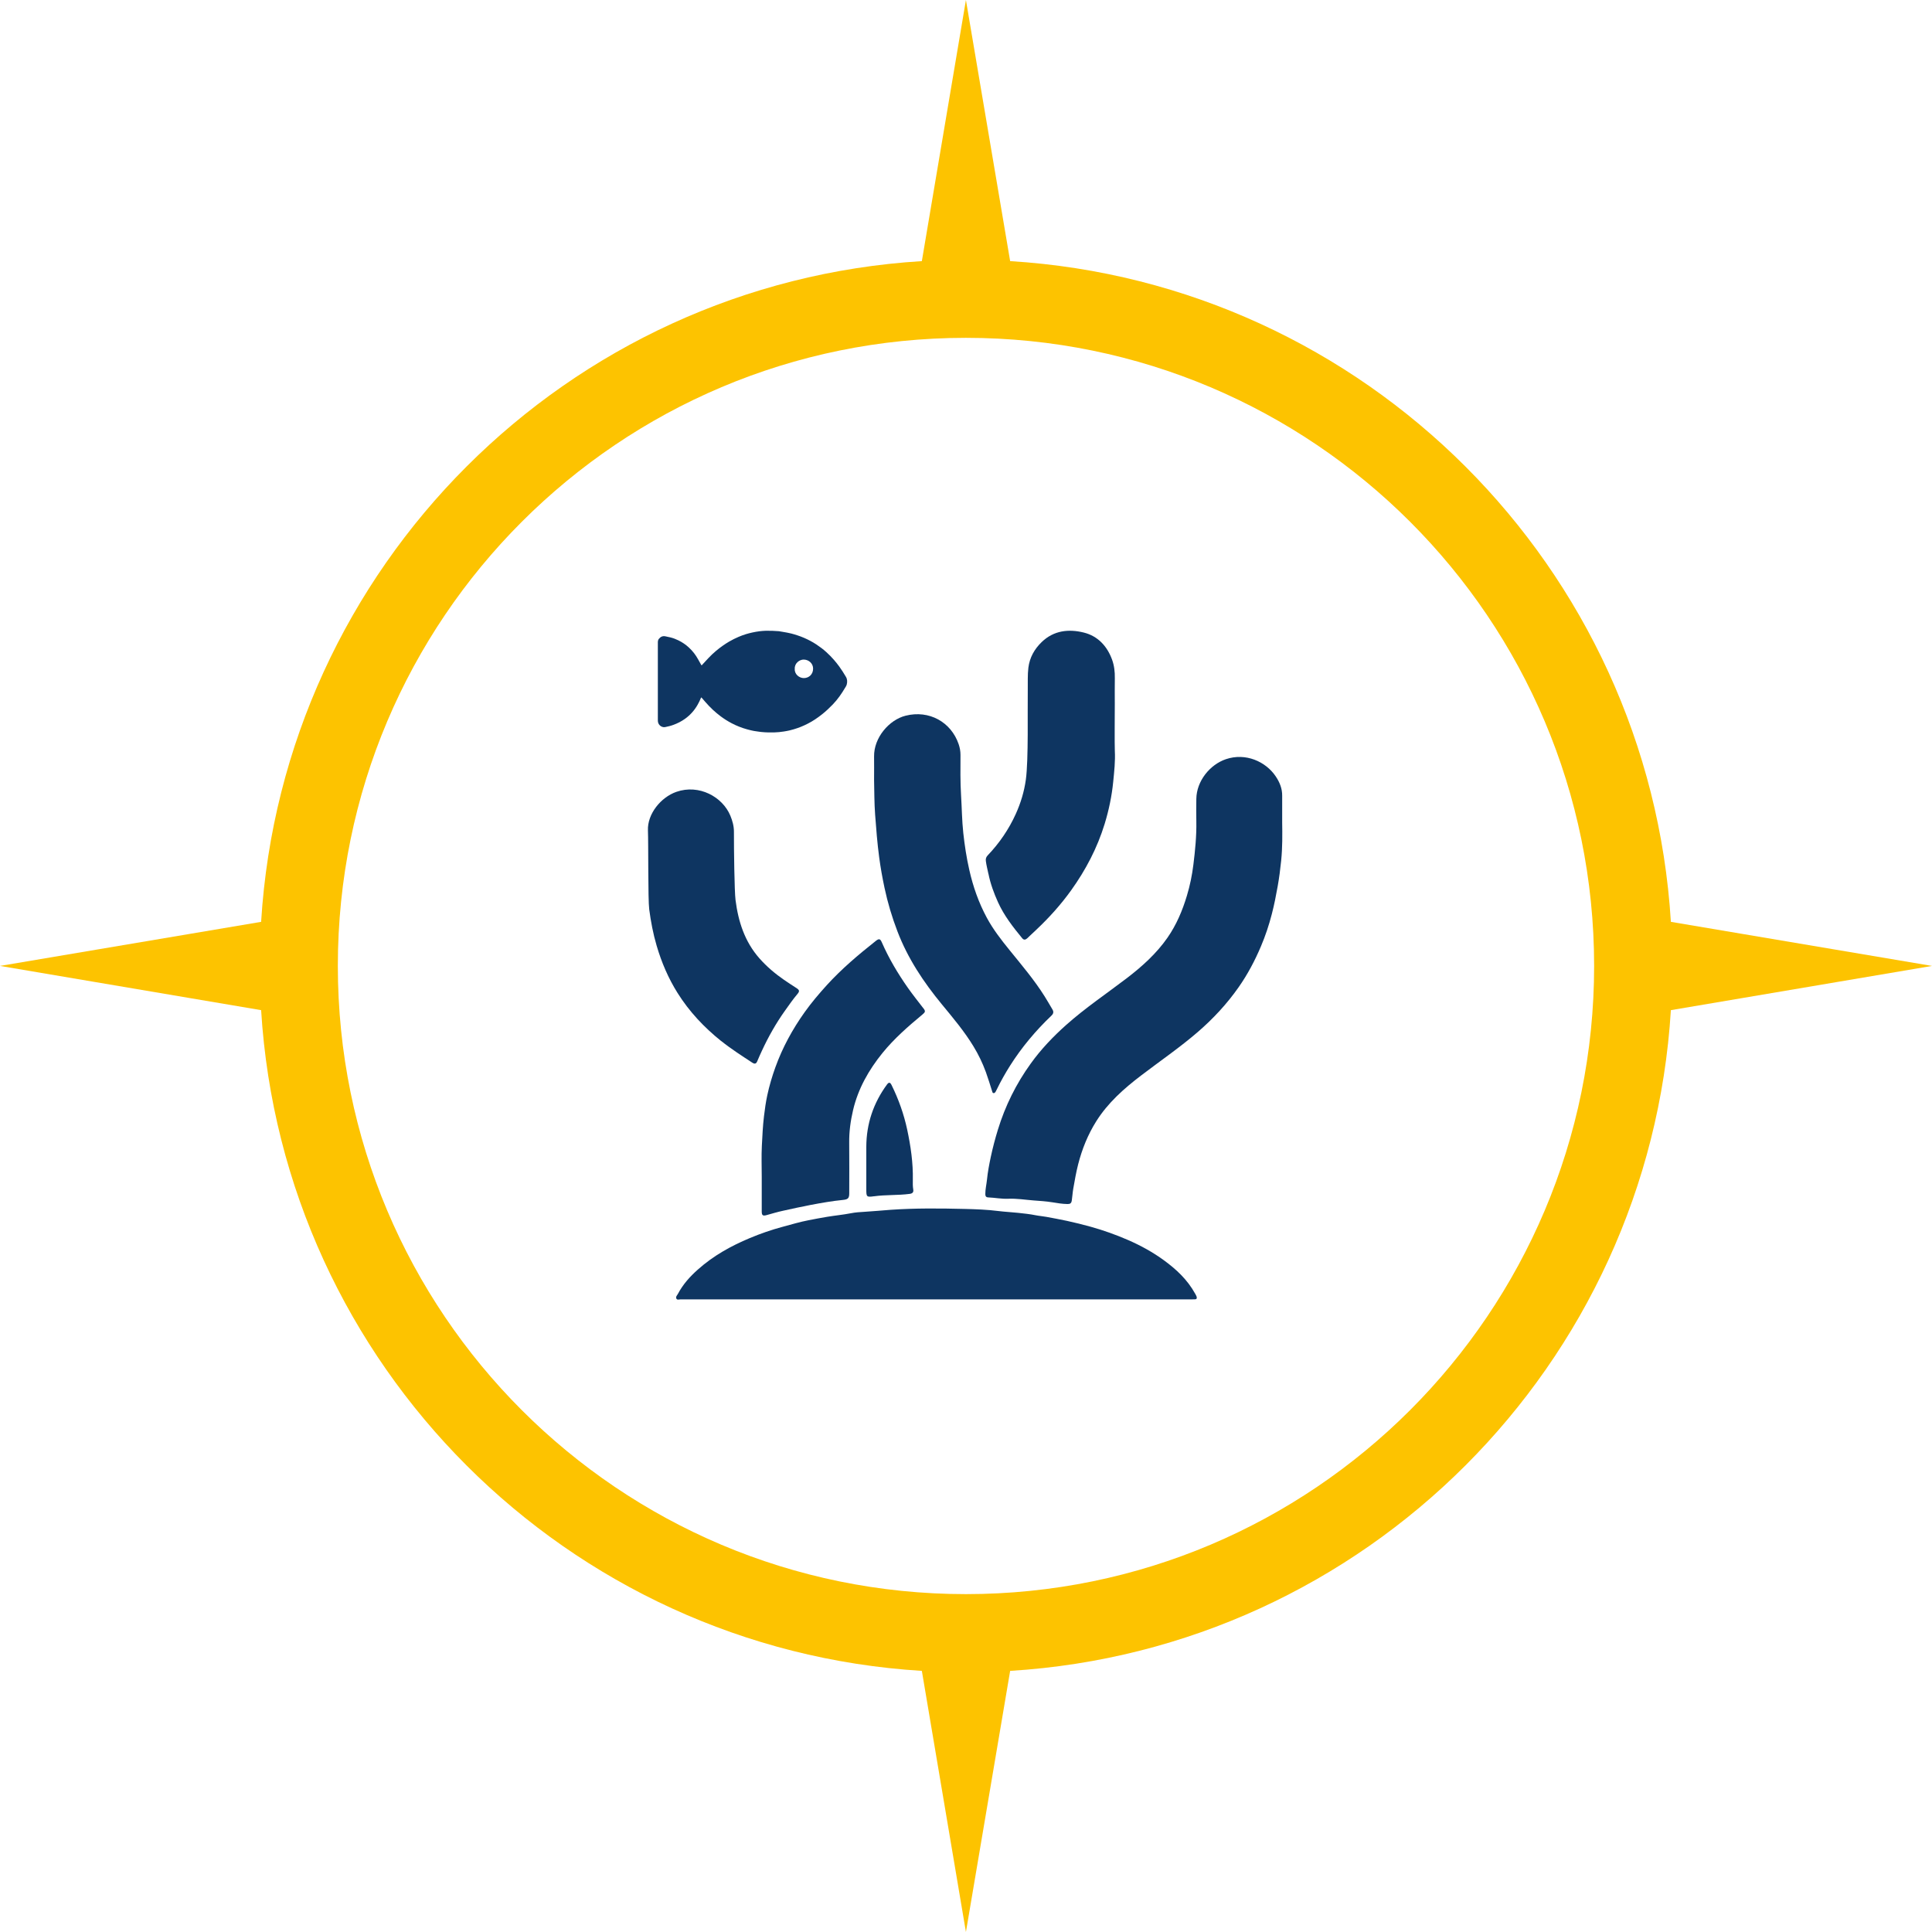 <?xml version="1.0" encoding="UTF-8"?>
<svg id="Ebene_2" data-name="Ebene 2" xmlns="http://www.w3.org/2000/svg" viewBox="0 0 512 512">
  <g id="Ebene_1-2" data-name="Ebene 1">
    <g>
      <path d="M267.7,69.2c94.07,5.78,169.32,81.03,175.1,175.1l69.2,11.68-69.2,11.72c-5.78,94.07-81.03,169.32-175.1,175.1l-11.72,69.2-11.68-69.2c-94.07-5.78-169.32-81.03-175.1-175.1L0,255.98l69.2-11.68c5.78-94.07,81.03-169.32,175.1-175.1L255.98,0l11.72,69.2ZM255.98,89.53c91.95,0,166.48,74.53,166.48,166.45s-74.53,166.48-166.48,166.48-166.45-74.53-166.45-166.48S164.07,89.53,255.98,89.53h0Z" fill="#fdc300" fill-rule="evenodd" stroke-width="0"/>
      <g>
        <path d="M339.79,217.92c0-2.57-.02-4.79,0-7.02.03-1.93-.68-3.62-1.72-5.17-2.64-3.92-7.97-6.31-13.19-4.54-4.25,1.44-7.78,5.8-7.84,10.52-.03,1.99-.04,3.99,0,5.98.07,3.84-.31,7.66-.78,11.45-.34,2.76-.9,5.52-1.71,8.2-1.19,3.98-2.79,7.76-5.17,11.18-2.93,4.2-6.7,7.59-10.73,10.68-5.37,4.1-11,7.88-16.06,12.38-3.49,3.11-6.7,6.47-9.43,10.27-3.87,5.36-6.77,11.21-8.71,17.54-.73,2.37-1.36,4.77-1.88,7.2-.42,1.99-.81,4.01-1.01,6.03-.13,1.28-.45,2.54-.44,3.83,0,.51.17.85.74.87,1.78.07,3.54.44,5.34.36,2.26-.1,4.5.28,6.74.45,1.61.12,3.25.22,4.88.48,1.34.22,2.7.45,4.08.47.71.01,1.03-.2,1.14-.97.15-1.04.21-2.1.39-3.13.38-2.15.75-4.3,1.29-6.42,1.04-4.06,2.58-7.89,4.81-11.43,3.08-4.89,7.33-8.65,11.87-12.11,5.03-3.84,10.25-7.41,15.05-11.55,4.08-3.53,7.71-7.44,10.8-11.85,2.38-3.39,4.31-7.04,5.92-10.85,1.18-2.77,2.13-5.63,2.88-8.55.63-2.42,1.11-4.88,1.55-7.35.4-2.24.69-4.5.92-6.76.36-3.5.32-7.02.27-10.19Z" fill="#0e3561" stroke-width="0"/>
        <path d="M316.74,342.86c-2.11-3.81-5.05-6.49-8.22-8.82-3.03-2.22-6.25-3.97-9.57-5.42-3.24-1.41-6.54-2.58-9.9-3.52-2.09-.59-4.19-1.09-6.31-1.56-1.81-.4-3.63-.71-5.45-1.06-.95-.18-1.91-.24-2.86-.43-1.52-.31-3.06-.46-4.59-.63-1.74-.19-3.49-.26-5.22-.48-3.01-.38-6.03-.49-9.03-.56-6.52-.16-13.04-.22-19.56.23-2.3.16-4.6.4-6.9.53-1.2.07-2.42.14-3.62.38-2.1.41-4.21.6-6.32.95-1.65.27-3.29.59-4.94.91-2.29.44-4.55,1.12-6.82,1.73-2.97.8-5.89,1.8-8.76,3.01-4.89,2.05-9.57,4.61-13.77,8.36-2.02,1.8-3.87,3.82-5.24,6.4-.2.37-.63.75-.44,1.21.21.51.73.26,1.12.26,22.6.01,45.19,0,67.78,0s45.14,0,67.71,0c.3,0,.61,0,.91-.02.43-.03.51-.34.35-.77-.09-.25-.23-.48-.36-.71Z" fill="#0e3561" stroke-width="0"/>
        <path d="M231.64,206.73c.07,2.78.04,5.99.28,9.21.28,3.76.57,7.5,1.07,11.24.36,2.72.84,5.4,1.41,8.08.84,3.95,1.99,7.8,3.43,11.56,2.74,7.17,6.92,13.46,11.77,19.34,2.96,3.59,5.97,7.16,8.39,11.15,1.31,2.15,2.4,4.41,3.27,6.79.61,1.68,1.12,3.38,1.66,5.08.07.22.09.5.4.51.26.01.42-.2.54-.4.12-.2.22-.41.32-.62,1.05-2.16,2.23-4.26,3.51-6.28,3.09-4.87,6.78-9.26,10.95-13.24.54-.51.64-1.01.27-1.63-.69-1.16-1.35-2.33-2.07-3.47-2.75-4.38-6.1-8.31-9.34-12.31-2.2-2.71-4.33-5.46-5.99-8.54-2.15-3.99-3.63-8.21-4.63-12.63-.74-3.25-1.24-6.53-1.6-9.83-.36-3.31-.38-6.65-.59-9.98-.22-3.57-.17-7.14-.15-10.72,0-.99-.18-1.93-.49-2.83-1.99-5.85-7.81-9.12-14.06-7.54-4.37,1.1-8.43,5.82-8.35,10.81.03,1.93,0,3.87,0,6.24Z" fill="#0e3561" stroke-width="0"/>
        <path d="M191.14,275.89c2.61,2.09,5.43,3.89,8.21,5.72.64.42,1.04.35,1.34-.39.37-.92.8-1.82,1.21-2.73,1.72-3.73,3.74-7.29,6.12-10.64,1.07-1.5,2.12-3.02,3.31-4.43.64-.75.52-1.07-.29-1.59-1.11-.71-2.21-1.43-3.3-2.18-2.37-1.64-4.55-3.49-6.47-5.66-3.92-4.43-5.63-9.8-6.35-15.5-.29-2.34-.43-13.39-.42-18.08,0-1.49-.39-2.89-.95-4.25-2.06-4.97-8.27-8.42-14.31-6.31-4.11,1.44-7.7,5.85-7.53,10.22.14,3.31,0,18.33.34,20.91.43,3.27,1.04,6.5,1.98,9.68,1.3,4.41,3.08,8.58,5.52,12.47,3.1,4.95,7.03,9.12,11.57,12.76Z" fill="#0e3561" stroke-width="0"/>
        <path d="M244.69,267.19c-1.35-1.77-2.75-3.5-4.03-5.32-2.7-3.84-5.1-7.86-6.98-12.17-.41-.95-.76-1-1.58-.35-4.59,3.64-9.07,7.41-13.02,11.76-2.07,2.28-4.06,4.63-5.84,7.13-3.23,4.53-5.87,9.37-7.76,14.61-.87,2.42-1.6,4.89-2.14,7.4-.39,1.81-.65,3.67-.87,5.52-.32,2.62-.43,5.24-.57,7.86-.14,2.75-.03,5.51-.03,8.26,0,3.05,0,6.1,0,9.14,0,1.09.3,1.27,1.35.97,1.43-.4,2.86-.83,4.31-1.14,2.45-.54,4.89-1.08,7.36-1.55,2.84-.54,5.67-1.03,8.54-1.32,1.31-.13,1.63-.47,1.63-1.75,0-4.45.04-8.91-.01-13.36-.04-2.94.35-5.81,1.02-8.67,1.34-5.71,4.15-10.65,7.8-15.16,3.12-3.84,6.83-7.07,10.62-10.22.77-.64.8-.88.2-1.66Z" fill="#0e3561" stroke-width="0"/>
        <path d="M261.95,231.58c.53,2.63,1.44,5.11,2.54,7.54,1.6,3.53,3.96,6.55,6.4,9.52.42.51.86.44,1.29.06.82-.75,1.62-1.53,2.43-2.29,3.4-3.2,6.52-6.66,9.24-10.45,3.88-5.41,6.94-11.24,8.9-17.64,1.11-3.64,1.89-7.36,2.26-11.12.27-2.72.58-5.47.43-8.23-.08-1.49-.01-10.99-.01-12.48,0-2.26-.03-4.51.01-6.77.03-1.69-.16-3.34-.73-4.91-1.32-3.61-3.79-6.26-7.51-7.18-4.01-.99-7.96-.56-11.15,2.53-1.92,1.86-3.18,4.08-3.52,6.79-.24,1.93-.12,3.86-.16,5.79-.09,5.29.22,18.6-.51,23.87-.44,3.18-1.36,6.21-2.68,9.12-1.84,4.06-4.33,7.7-7.41,10.93-.42.44-.59.88-.51,1.5.14,1.16.45,2.28.68,3.42Z" fill="#0e3561" stroke-width="0"/>
        <path d="M231.63,317.03c3.14-.44,6.31-.22,9.45-.64.76-.1,1.06-.45.94-1.15-.14-.85-.13-1.69-.11-2.54.09-4.52-.56-8.97-1.5-13.37-.88-4.09-2.28-8.03-4.14-11.79-.36-.74-.72-.79-1.19-.16-3.61,4.91-5.47,10.4-5.5,16.5,0,1.73,0,3.46,0,5.18,0,2.02,0,4.04,0,6.06,0,2.05.04,2.19,2.05,1.9Z" fill="#0e3561" stroke-width="0"/>
        <path d="M175.36,192.56c.31.16.66.18.99.11.34-.07.67-.15,1-.23.37-.09.74-.21,1.1-.34,1.1-.4,2.14-.93,3.09-1.61,1.38-.99,2.49-2.23,3.33-3.71.34-.6.64-1.21.89-1.84.07-.18.15-.09.22,0,.3.35.6.7.91,1.05.64.73,1.3,1.44,2.01,2.1.67.62,1.36,1.2,2.08,1.74.94.7,1.92,1.32,2.96,1.86.64.33,1.28.63,1.95.89.63.25,1.26.47,1.92.65.44.12.88.25,1.32.34.44.09.87.2,1.32.24.31.03.62.08.92.13.14.02.28.04.42.05,1.12.12,2.25.13,3.38.11.85-.02,1.7-.11,2.54-.24.49-.07.97-.17,1.45-.27.39-.09.78-.2,1.17-.31.63-.19,1.25-.4,1.86-.64.64-.25,1.25-.54,1.86-.85.68-.34,1.34-.73,1.97-1.15.67-.44,1.31-.92,1.94-1.42.97-.77,1.86-1.63,2.73-2.52.65-.67,1.24-1.39,1.79-2.15.5-.69.95-1.4,1.39-2.13.2-.33.43-.65.53-1.02.18-.71.16-1.4-.23-2.05-.55-.92-1.11-1.83-1.74-2.69-.44-.61-.91-1.19-1.4-1.76-.64-.74-1.33-1.44-2.05-2.09-.82-.75-1.71-1.41-2.63-2.02-1.01-.67-2.08-1.23-3.19-1.72-.62-.27-1.26-.51-1.91-.72-.52-.17-1.04-.33-1.57-.46-.36-.09-.74-.16-1.1-.24-.67-.15-1.36-.21-2.03-.35-.03,0-.06-.01-.1-.02-1.16-.09-2.33-.15-3.49-.12-.56.02-1.12.06-1.67.13-.65.08-1.31.2-1.95.34-.57.13-1.14.27-1.69.44-.65.19-1.29.45-1.92.71-.85.36-1.68.78-2.48,1.24-.57.33-1.13.7-1.68,1.08-.66.45-1.28.95-1.89,1.46-.68.57-1.32,1.18-1.93,1.83-.48.52-.96,1.03-1.44,1.55-.08.09-.15.18-.23.26-.13.14-.18.13-.27-.03-.27-.48-.53-.96-.8-1.43-.65-1.19-1.47-2.24-2.47-3.16-.81-.75-1.71-1.36-2.7-1.85-.68-.34-1.39-.61-2.13-.8-.46-.12-.92-.22-1.38-.3-.73-.14-1.27.12-1.71.67-.17.21-.26.46-.28.74,0,.21,0,.43,0,.65,0,3.32,0,6.63,0,9.95h0c0,3.42,0,6.84,0,10.26,0,.79.35,1.33,1.02,1.68ZM213.03,174.8c1.26.01,2.45.98,2.45,2.39,0,1.54-1.12,2.5-2.45,2.51-1.23,0-2.51-1.02-2.41-2.45-.09-1.44,1.2-2.47,2.41-2.46Z" fill="#0e3561" stroke-width="0"/>
      </g>
    </g>
  </g>
</svg>